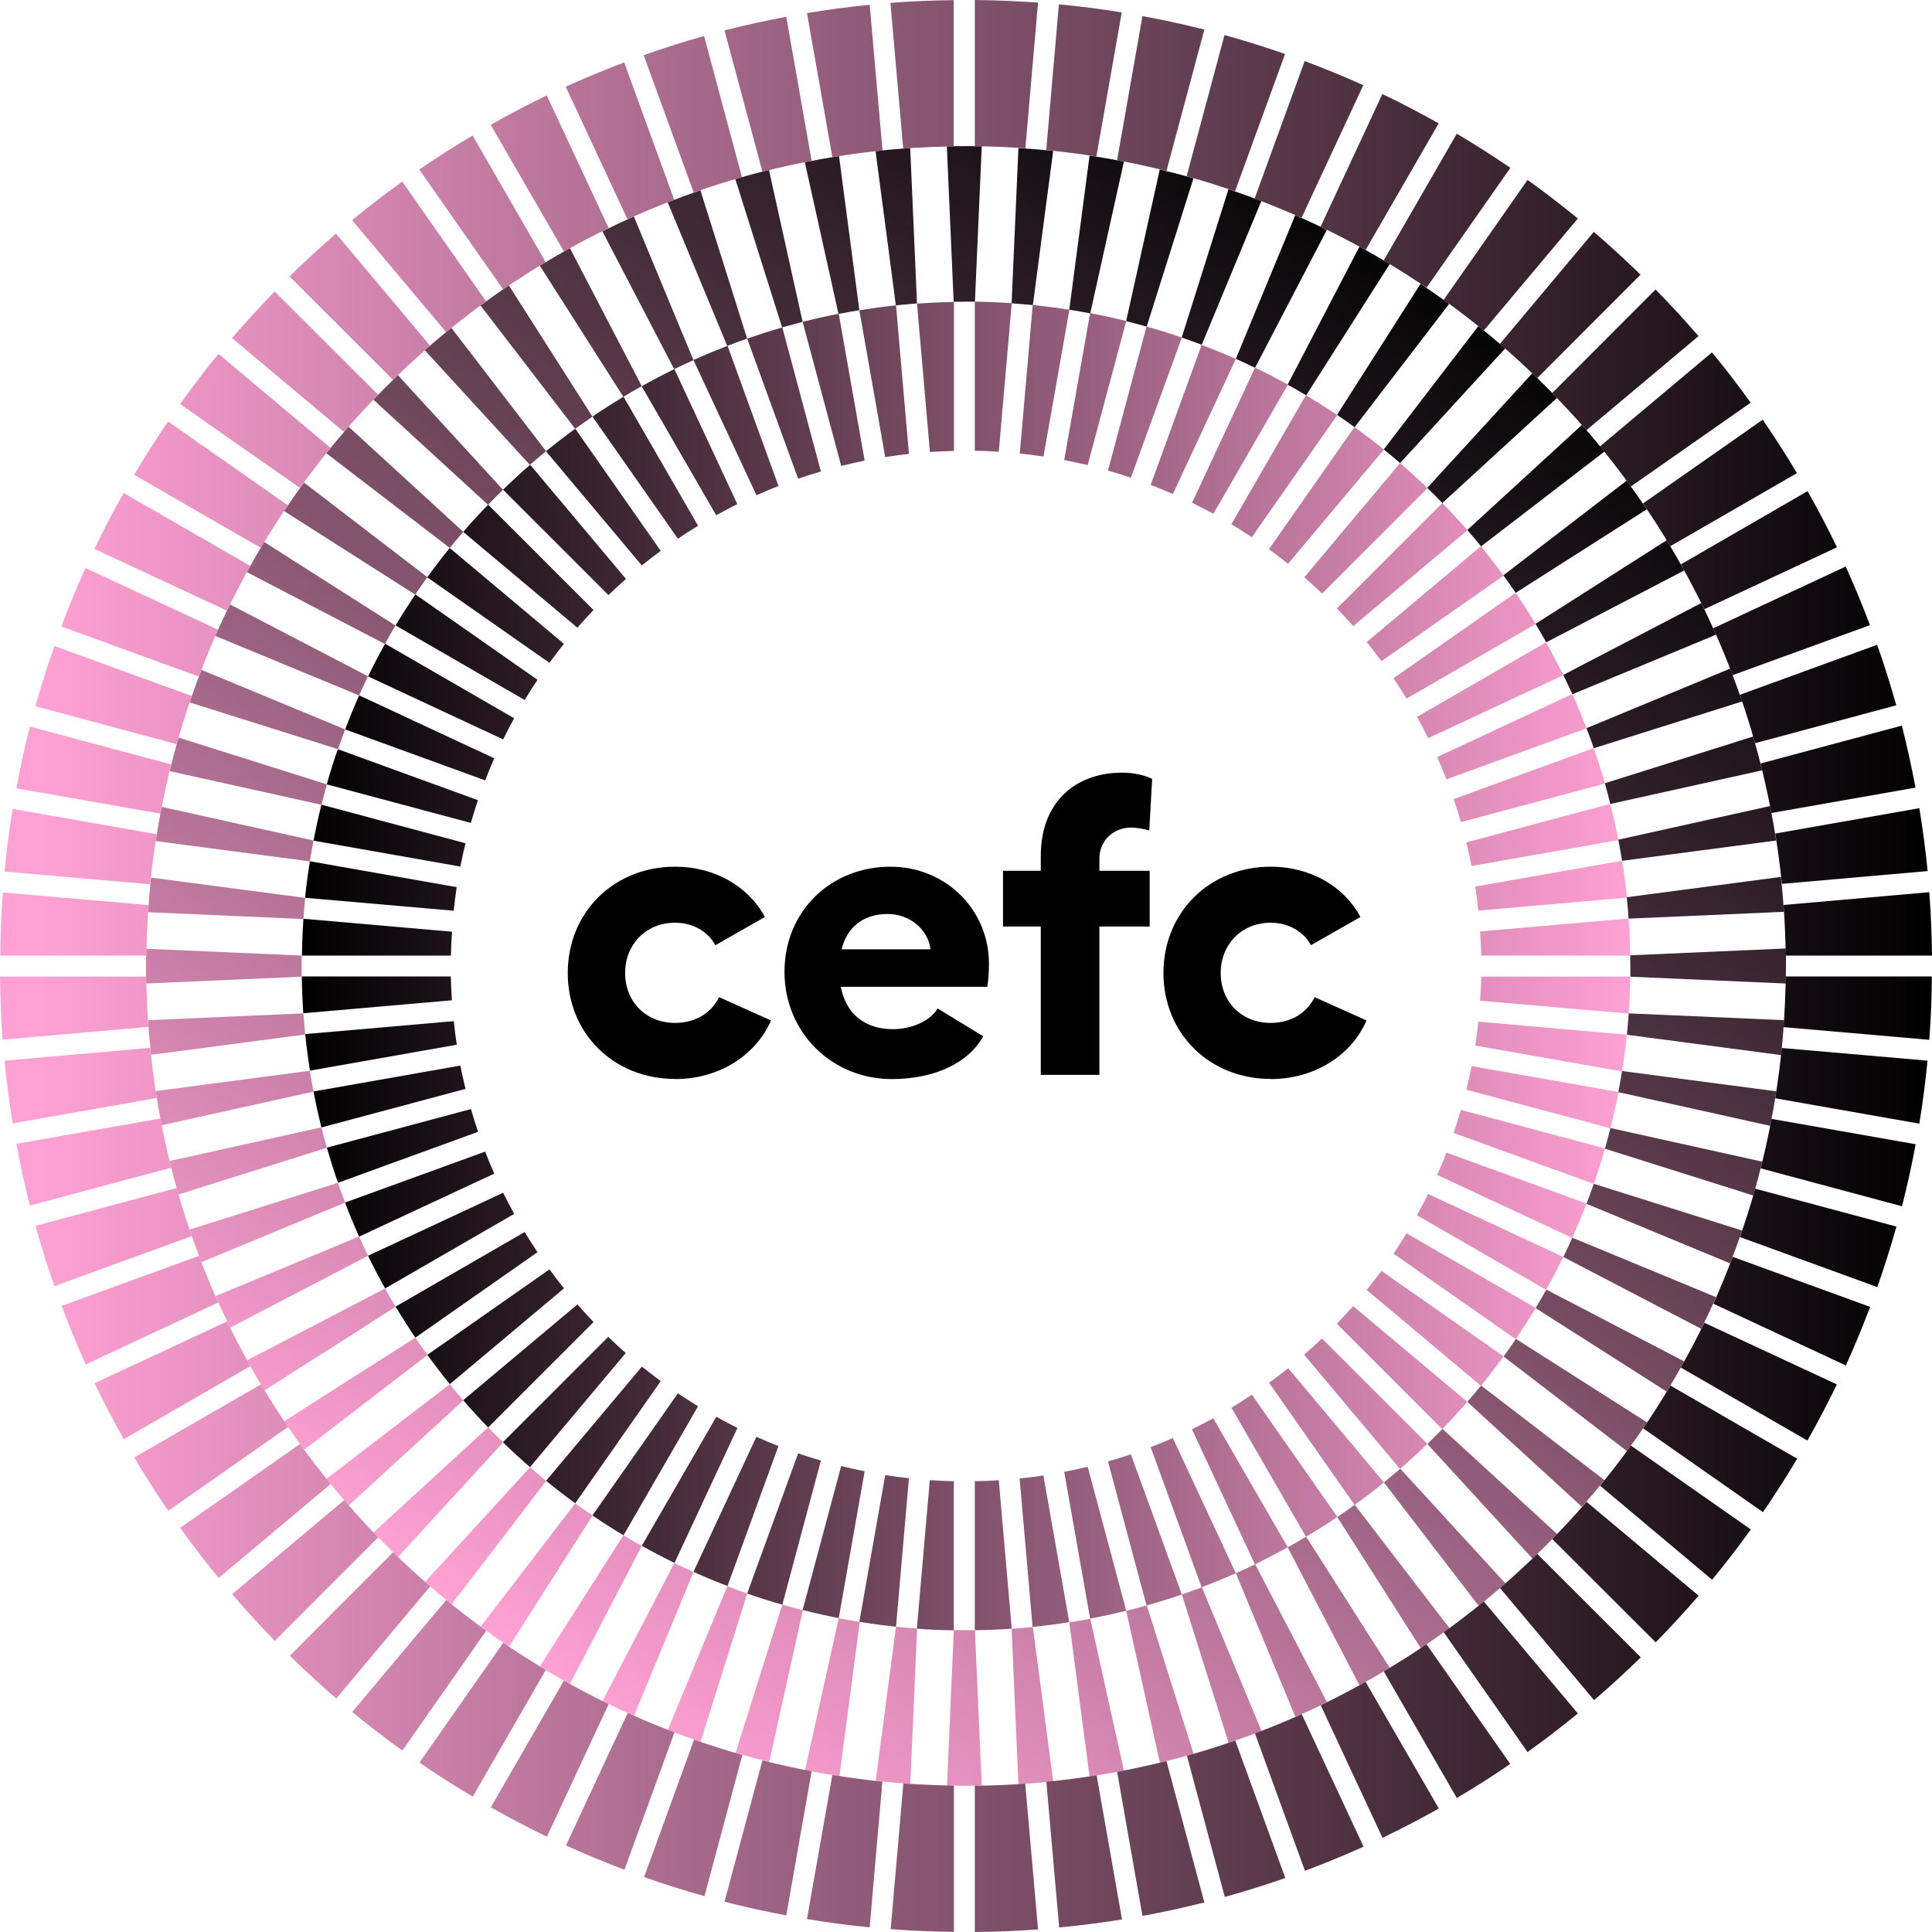 <svg width="135" height="135" viewBox="0 0 135 135" fill="none" xmlns="http://www.w3.org/2000/svg">
<g id="CEFC 1" clip-path="url(#clip0_810_18961)">
<path id="Vector" d="M38.158 31.528C38.825 30.985 39.501 30.461 40.196 29.957L46.169 38.491C45.721 38.825 45.283 39.158 44.845 39.51L38.148 31.528H38.158ZM47.369 37.643C47.826 37.329 48.302 37.034 48.779 36.739L43.568 27.718C42.835 28.166 42.111 28.623 41.397 29.109L47.369 37.643ZM50.045 36.005C50.531 35.738 51.026 35.472 51.522 35.224L47.121 25.785C46.35 26.166 45.588 26.566 44.835 26.985L50.045 36.005ZM40.349 43.854C40.711 43.435 41.092 43.025 41.473 42.625L34.11 35.262C33.51 35.881 32.929 36.51 32.367 37.167L40.349 43.863V43.854ZM42.511 41.587C42.911 41.196 43.321 40.825 43.74 40.453L37.044 32.471C36.396 33.033 35.767 33.624 35.148 34.214L42.511 41.577V41.587ZM64.981 31.585C65.533 31.547 66.095 31.519 66.657 31.509V21.098C65.79 21.117 64.933 21.155 64.076 21.212L64.981 31.595V31.585ZM52.855 34.605C53.36 34.376 53.874 34.167 54.398 33.957L50.836 24.165C50.026 24.48 49.236 24.803 48.455 25.156L52.855 34.595V34.605ZM31.576 69.896C31.538 69.343 31.519 68.791 31.5 68.229H21.089C21.098 69.096 21.137 69.953 21.194 70.8L31.576 69.896ZM58.78 32.557C59.323 32.424 59.866 32.3 60.418 32.185L58.608 21.927C57.761 22.089 56.922 22.279 56.084 22.489L58.78 32.557ZM31.7 63.647C31.757 63.095 31.833 62.542 31.909 61.99L21.651 60.18C21.517 61.028 21.403 61.875 21.317 62.733L31.7 63.638V63.647ZM32.167 60.551C32.271 60.008 32.395 59.465 32.529 58.923L22.46 56.227C22.251 57.056 22.07 57.894 21.908 58.742L32.167 60.551ZM32.9 57.503C33.053 56.97 33.224 56.437 33.395 55.913L23.604 52.35C23.327 53.16 23.061 53.979 22.832 54.808L32.9 57.503ZM31.509 66.771C31.519 66.209 31.547 65.657 31.586 65.104L21.203 64.2C21.146 65.047 21.108 65.904 21.098 66.771H31.509ZM38.396 46.311C38.72 45.864 39.063 45.416 39.406 44.987L31.424 38.291C30.881 38.958 30.357 39.644 29.852 40.339L38.386 46.311H38.396ZM33.9 54.532C34.1 54.008 34.31 53.503 34.538 52.988L25.099 48.588C24.747 49.369 24.423 50.169 24.118 50.969L33.91 54.532H33.9ZM36.663 48.912C36.948 48.435 37.253 47.969 37.558 47.502L29.023 41.53C28.547 42.244 28.08 42.968 27.642 43.701L36.663 48.912ZM35.157 51.664C35.405 51.169 35.662 50.674 35.929 50.188L26.909 44.978C26.49 45.73 26.09 46.492 25.718 47.264L35.157 51.664ZM55.77 33.452C56.294 33.271 56.827 33.1 57.361 32.947L54.665 22.879C53.836 23.117 53.017 23.384 52.208 23.66L55.77 33.452ZM99.014 50.083C99.29 50.579 99.548 51.074 99.795 51.579L109.235 47.178C108.854 46.397 108.454 45.635 108.034 44.883L99.014 50.093V50.083ZM100.424 52.903C100.652 53.417 100.872 53.931 101.072 54.455L110.863 50.893C110.549 50.083 110.225 49.283 109.873 48.493L100.433 52.893L100.424 52.903ZM93.413 42.511C93.804 42.911 94.185 43.33 94.556 43.749L102.538 37.053C101.967 36.405 101.386 35.767 100.786 35.148L93.423 42.511H93.413ZM95.499 44.864C95.852 45.302 96.195 45.74 96.528 46.197L105.063 40.225C104.558 39.529 104.024 38.844 103.481 38.167L95.499 44.864ZM97.376 47.397C97.69 47.864 97.995 48.34 98.281 48.816L107.301 43.606C106.853 42.863 106.387 42.139 105.901 41.425L97.366 47.397H97.376ZM113.34 60.142L103.081 61.952C103.167 62.504 103.243 63.066 103.3 63.628L113.683 62.723C113.597 61.856 113.483 60.999 113.34 60.151V60.142ZM102.462 58.865C102.596 59.408 102.719 59.961 102.824 60.513L113.083 58.703C112.921 57.846 112.73 57.008 112.521 56.17L102.453 58.865H102.462ZM101.576 55.836C101.757 56.37 101.929 56.903 102.081 57.446L112.149 54.751C111.911 53.912 111.645 53.093 111.368 52.274L101.576 55.836ZM77.421 32.881C77.964 33.033 78.497 33.205 79.021 33.376L82.583 23.584C81.774 23.308 80.945 23.051 80.116 22.813L77.421 32.881ZM74.363 32.147C74.915 32.252 75.459 32.376 76.001 32.5L78.697 22.432C77.859 22.222 77.021 22.041 76.173 21.879L74.363 32.138V32.147ZM80.402 33.881C80.926 34.081 81.44 34.3 81.955 34.519L86.355 25.08C85.565 24.727 84.764 24.403 83.964 24.099L80.402 33.891V33.881ZM68.115 31.5C68.677 31.5 69.239 31.528 69.791 31.566L70.696 21.184C69.839 21.127 68.981 21.089 68.115 21.079V31.49V31.5ZM71.248 31.69C71.81 31.747 72.363 31.814 72.915 31.9L74.725 21.641C73.877 21.508 73.02 21.403 72.163 21.308L71.258 31.681L71.248 31.69ZM83.288 35.129C83.793 35.376 84.288 35.634 84.784 35.9L89.994 26.88C89.241 26.461 88.47 26.061 87.698 25.689L83.298 35.129H83.288ZM88.67 38.377C89.127 38.71 89.565 39.044 90.003 39.396L96.7 31.414C96.033 30.871 95.347 30.347 94.642 29.842L88.67 38.377ZM91.137 40.339C91.556 40.711 91.975 41.082 92.385 41.472L99.748 34.11C99.129 33.51 98.49 32.928 97.833 32.357L91.137 40.339ZM86.05 36.634C86.527 36.919 87.003 37.224 87.47 37.539L93.442 29.004C92.728 28.518 91.994 28.061 91.251 27.613L86.041 36.634H86.05ZM61.856 31.938C62.409 31.852 62.961 31.776 63.514 31.719L62.609 21.336C61.752 21.422 60.895 21.546 60.047 21.679L61.856 31.938ZM90.013 95.604C89.575 95.956 89.127 96.299 88.679 96.623L94.652 105.158C95.356 104.653 96.042 104.129 96.709 103.586L90.013 95.604ZM87.47 97.461C87.003 97.776 86.527 98.071 86.05 98.366L91.261 107.387C92.004 106.939 92.737 106.482 93.451 105.996L87.479 97.461H87.47ZM92.375 93.528C91.966 93.918 91.556 94.29 91.127 94.661L97.823 102.643C98.481 102.081 99.119 101.491 99.738 100.89L92.375 93.528ZM94.556 91.26C94.185 91.68 93.804 92.099 93.413 92.499L100.776 99.862C101.376 99.243 101.967 98.604 102.529 97.957L94.547 91.26H94.556ZM79.021 101.624C78.487 101.805 77.954 101.967 77.421 102.119L80.116 112.187C80.954 111.949 81.774 111.692 82.583 111.416L79.021 101.624ZM72.915 103.1C72.363 103.186 71.81 103.253 71.248 103.31L72.153 113.683C73.02 113.597 73.868 113.483 74.716 113.349L72.906 103.091L72.915 103.1ZM84.784 99.1C84.288 99.366 83.793 99.624 83.288 99.871L87.689 109.311C88.47 108.93 89.232 108.53 89.984 108.12L84.774 99.1H84.784ZM31.919 73.01C31.833 72.467 31.767 71.915 31.709 71.353L21.327 72.258C21.413 73.115 21.527 73.963 21.66 74.811L31.919 73.001V73.01ZM81.955 100.481C81.44 100.709 80.926 100.919 80.402 101.119L83.964 110.911C84.774 110.606 85.574 110.273 86.355 109.93L81.955 100.49V100.481ZM96.528 88.803C96.195 89.26 95.852 89.698 95.499 90.136L103.481 96.833C104.024 96.166 104.558 95.48 105.063 94.775L96.528 88.803ZM102.824 74.496C102.719 75.049 102.596 75.601 102.462 76.144L112.53 78.84C112.74 78.001 112.93 77.154 113.092 76.306L102.834 74.496H102.824ZM103.501 68.238C103.491 68.8 103.462 69.362 103.424 69.924L113.807 70.829C113.864 69.972 113.902 69.105 113.921 68.238H103.51H103.501ZM103.3 71.382C103.243 71.944 103.167 72.505 103.081 73.058L113.34 74.868C113.473 74.02 113.588 73.163 113.683 72.296L103.3 71.391V71.382ZM103.424 65.085C103.462 65.647 103.491 66.209 103.501 66.771H113.911C113.902 65.904 113.864 65.038 113.797 64.18L103.415 65.085H103.424ZM101.072 80.545C100.872 81.069 100.652 81.593 100.424 82.097L109.863 86.498C110.216 85.707 110.549 84.907 110.854 84.098L101.062 80.535L101.072 80.545ZM99.795 83.421C99.548 83.926 99.281 84.421 99.014 84.917L108.034 90.127C108.454 89.374 108.854 88.603 109.235 87.832L99.795 83.431V83.421ZM98.281 86.184C97.985 86.66 97.681 87.136 97.376 87.603L105.91 93.575C106.396 92.861 106.863 92.137 107.311 91.394L98.29 86.184H98.281ZM102.081 77.554C101.919 78.097 101.757 78.63 101.576 79.164L111.368 82.726C111.654 81.907 111.911 81.088 112.149 80.249L102.081 77.554ZM76.001 102.491C75.459 102.624 74.915 102.738 74.363 102.843L76.173 113.102C77.021 112.94 77.868 112.759 78.697 112.549L76.001 102.481V102.491ZM37.558 87.498C37.253 87.041 36.948 86.565 36.663 86.088L27.642 91.299C28.08 92.032 28.547 92.766 29.023 93.47L37.558 87.498ZM35.929 84.822C35.662 84.336 35.405 83.84 35.157 83.345L25.718 87.746C26.09 88.517 26.49 89.279 26.909 90.032L35.929 84.822ZM69.791 103.434C69.239 103.472 68.677 103.491 68.115 103.5V113.911C68.981 113.902 69.839 113.864 70.696 113.807L69.791 103.424V103.434ZM41.473 92.375C41.092 91.975 40.711 91.565 40.349 91.146L32.367 97.842C32.929 98.49 33.51 99.128 34.11 99.747L41.473 92.385V92.375ZM39.406 90.022C39.053 89.584 38.72 89.146 38.396 88.698L29.861 94.671C30.366 95.366 30.89 96.052 31.433 96.718L39.415 90.022H39.406ZM32.529 76.087C32.395 75.553 32.281 75.011 32.167 74.458L21.908 76.268C22.07 77.116 22.251 77.954 22.46 78.783L32.529 76.087ZM34.538 82.012C34.319 81.507 34.1 80.992 33.9 80.469L24.108 84.031C24.413 84.831 24.747 85.631 25.089 86.412L34.529 82.012H34.538ZM33.405 79.087C33.224 78.564 33.062 78.03 32.91 77.497L22.841 80.192C23.08 81.021 23.337 81.84 23.613 82.65L33.405 79.087ZM43.73 94.547C43.311 94.175 42.901 93.804 42.501 93.413L35.139 100.776C35.758 101.376 36.386 101.957 37.034 102.519L43.73 94.537V94.547ZM63.514 103.291C62.952 103.234 62.4 103.157 61.856 103.072L60.047 113.33C60.895 113.464 61.742 113.578 62.609 113.673L63.514 103.291ZM57.37 102.062C56.837 101.9 56.303 101.738 55.77 101.557L52.208 111.349C53.017 111.635 53.836 111.892 54.665 112.13L57.361 102.062H57.37ZM60.418 102.805C59.866 102.691 59.323 102.576 58.78 102.434L56.084 112.502C56.913 112.711 57.761 112.902 58.608 113.064L60.418 102.805ZM66.648 103.5C66.086 103.491 65.524 103.462 64.971 103.424L64.066 113.807C64.924 113.873 65.781 113.911 66.648 113.921V103.51V103.5ZM54.398 101.043C53.874 100.843 53.36 100.624 52.855 100.395L48.455 109.835C49.236 110.187 50.036 110.52 50.836 110.825L54.398 101.033V101.043ZM48.779 98.261C48.302 97.976 47.836 97.671 47.369 97.357L41.397 105.891C42.111 106.377 42.835 106.844 43.568 107.282L48.779 98.261ZM46.178 96.509C45.73 96.175 45.292 95.842 44.854 95.49L38.158 103.472C38.825 104.015 39.501 104.539 40.196 105.043L46.169 96.509H46.178ZM51.531 99.776C51.026 99.528 50.541 99.271 50.055 98.995L44.845 108.015C45.597 108.434 46.359 108.834 47.131 109.215L51.531 99.776Z" fill="url(#paint0_linear_810_18961)"/>
<g id="Group">
<path id="Vector_2" d="M47.169 75.392C42.901 75.392 39.672 72.229 39.672 67.99C39.672 63.752 42.892 60.561 47.169 60.561C49.959 60.561 52.312 61.952 53.446 64.076L49.988 66.047C49.464 65.085 48.416 64.476 47.169 64.476C45.14 64.476 43.682 65.99 43.682 67.99C43.682 69.991 45.13 71.477 47.169 71.477C48.559 71.477 49.693 70.81 50.245 69.677L53.874 71.305C52.798 73.772 50.217 75.401 47.169 75.401V75.392Z" fill="black"/>
<path id="Vector_3" d="M69 68.953H58.751C59.132 70.896 60.466 71.915 62.409 71.915C63.685 71.915 65.019 71.334 65.514 70.467L68.705 72.41C67.657 74.296 65.276 75.401 62.314 75.401C58.132 75.401 54.817 72.153 54.817 67.905C54.817 63.657 58.066 60.561 62.218 60.561C66.076 60.561 69.105 63.552 69.105 67.352C69.105 67.848 69.076 68.4 68.991 68.953H69ZM65.019 66.333C64.847 64.914 63.542 63.866 62.028 63.866C60.313 63.866 59.18 64.8 58.808 66.333H65.019Z" fill="black"/>
<path id="Vector_4" d="M76.821 60.847H80.335V64.743H76.821V75.106H72.725V64.743H70.086V60.847H72.725V59.799C72.725 56.113 75.078 53.989 78.421 53.989C79.173 53.989 79.993 54.16 80.507 54.427L80.307 58.027C80.021 57.941 79.44 57.827 79.031 57.827C77.84 57.827 76.821 58.694 76.821 60.008V60.847Z" fill="black"/>
<path id="Vector_5" d="M88.794 75.392C84.526 75.392 81.297 72.229 81.297 67.99C81.297 63.752 84.517 60.561 88.794 60.561C91.585 60.561 93.937 61.952 95.061 64.076L91.604 66.047C91.08 65.085 90.032 64.476 88.784 64.476C86.755 64.476 85.298 65.99 85.298 67.99C85.298 69.991 86.746 71.477 88.784 71.477C90.175 71.477 91.308 70.81 91.861 69.677L95.49 71.305C94.413 73.772 91.832 75.401 88.784 75.401L88.794 75.392Z" fill="black"/>
</g>
<path id="Vector_6" d="M88.146 120.95C87.394 121.246 86.622 121.522 85.85 121.779L82.583 111.416C83.05 111.254 83.517 111.082 83.984 110.911L88.146 120.95ZM87.708 109.301C87.26 109.52 86.812 109.73 86.355 109.93L90.518 119.969C91.261 119.645 92.004 119.303 92.728 118.941L87.708 109.301ZM94.661 105.148C94.261 105.443 93.852 105.729 93.442 106.005L99.281 115.169C99.957 114.721 100.624 114.245 101.281 113.768L94.661 105.148ZM91.27 107.377C90.842 107.634 90.413 107.882 89.975 108.12L94.995 117.759C95.709 117.369 96.414 116.959 97.109 116.54L91.27 107.377ZM97.843 102.633C97.462 102.957 97.081 103.272 96.7 103.586L103.32 112.206C103.958 111.701 104.577 111.178 105.196 110.644L97.852 102.633H97.843ZM73.592 124.465L72.172 113.692C71.677 113.74 71.182 113.778 70.686 113.816L71.163 124.675C71.972 124.627 72.782 124.56 73.592 124.475V124.465ZM80.135 112.178C79.659 112.311 79.173 112.435 78.697 112.559L81.05 123.17C81.84 122.979 82.631 122.77 83.403 122.551L80.135 112.187V112.178ZM76.182 113.111C75.697 113.206 75.211 113.292 74.716 113.368L76.135 124.141C76.944 124.017 77.745 123.875 78.535 123.722L76.182 113.111ZM113.34 74.839C113.264 75.334 113.178 75.82 113.083 76.316L123.694 78.668C123.856 77.868 123.999 77.068 124.122 76.258L113.35 74.839H113.34ZM113.807 70.81C113.769 71.305 113.731 71.81 113.683 72.305L124.456 73.725C124.542 72.915 124.608 72.105 124.665 71.286L113.807 70.81ZM112.53 78.821C112.407 79.306 112.283 79.792 112.149 80.268L122.513 83.536C122.741 82.754 122.951 81.964 123.141 81.173L112.53 78.821ZM124.77 66.276L113.912 66.752C113.912 67 113.921 67.257 113.921 67.505C113.921 67.752 113.921 68 113.921 68.248L124.78 68.724C124.78 68.324 124.799 67.914 124.799 67.505C124.799 67.095 124.799 66.686 124.78 66.276H124.77ZM111.368 82.707C111.206 83.183 111.035 83.65 110.854 84.117L120.893 88.279C121.189 87.517 121.465 86.755 121.732 85.984L111.359 82.716L111.368 82.707ZM109.873 86.479C109.673 86.936 109.454 87.384 109.235 87.831L118.874 92.851C119.236 92.118 119.579 91.384 119.912 90.641L109.873 86.488V86.479ZM105.92 93.566C105.644 93.975 105.348 94.385 105.063 94.785L113.683 101.395C114.169 100.738 114.635 100.071 115.093 99.395L105.929 93.556L105.92 93.566ZM103.491 96.814C103.177 97.204 102.853 97.585 102.529 97.957L110.54 105.291C111.073 104.681 111.597 104.053 112.111 103.424L103.491 96.814ZM108.054 90.108C107.806 90.546 107.558 90.975 107.301 91.403L116.464 97.242C116.883 96.547 117.293 95.842 117.683 95.128L108.044 90.108H108.054ZM107.292 43.587C107.549 44.016 107.796 44.444 108.044 44.883L117.683 39.863C117.293 39.148 116.883 38.444 116.464 37.748L107.301 43.587H107.292ZM70.686 21.193C71.182 21.232 71.677 21.27 72.172 21.317L73.592 10.544C72.791 10.459 71.982 10.392 71.163 10.344L70.686 21.203V21.193ZM110.854 50.874C111.035 51.34 111.206 51.807 111.368 52.283L121.732 49.016C121.465 48.245 121.189 47.473 120.893 46.721L110.854 50.883V50.874ZM112.14 54.731C112.273 55.208 112.407 55.694 112.521 56.179L123.132 53.827C122.941 53.036 122.732 52.245 122.503 51.464L112.14 54.731ZM66.638 21.089C66.924 21.089 67.21 21.079 67.505 21.079C67.715 21.079 67.915 21.079 68.124 21.079L68.6 10.22C68.238 10.22 67.876 10.211 67.505 10.211C67.057 10.211 66.61 10.211 66.162 10.23L66.638 21.089ZM100.795 99.843C100.452 100.195 100.1 100.547 99.738 100.9L107.082 108.911C107.673 108.349 108.244 107.777 108.806 107.187L100.795 99.843ZM100.786 35.148L108.797 27.804C108.235 27.213 107.654 26.642 107.072 26.08L99.729 34.09C100.091 34.433 100.443 34.786 100.786 35.148ZM113.083 58.675C113.178 59.161 113.264 59.656 113.34 60.151L124.113 58.732C123.989 57.922 123.846 57.122 123.684 56.322L113.073 58.675H113.083ZM105.053 40.206C105.348 40.606 105.634 41.015 105.91 41.425L115.074 35.586C114.616 34.91 114.15 34.243 113.664 33.586L105.044 40.206H105.053ZM124.446 61.275L113.673 62.694C113.721 63.19 113.769 63.685 113.797 64.19L124.656 63.714C124.599 62.895 124.532 62.085 124.446 61.275ZM109.235 47.159C109.454 47.607 109.663 48.054 109.873 48.512L119.912 44.349C119.579 43.606 119.236 42.863 118.874 42.139L109.235 47.159ZM102.529 37.034C102.853 37.405 103.177 37.786 103.491 38.177L112.111 31.557C111.597 30.919 111.073 30.299 110.54 29.69L102.529 37.034ZM78.688 22.441C79.173 22.565 79.65 22.689 80.126 22.822L83.393 12.459C82.612 12.23 81.831 12.03 81.04 11.84L78.688 22.451V22.441ZM82.574 23.584C83.04 23.746 83.507 23.918 83.974 24.089L88.136 14.05C87.384 13.754 86.612 13.478 85.841 13.221L82.574 23.584ZM74.716 21.641C75.211 21.717 75.697 21.803 76.182 21.898L78.535 11.287C77.745 11.135 76.944 10.992 76.135 10.868L74.716 21.641ZM86.346 25.07C86.803 25.27 87.251 25.48 87.698 25.699L92.718 16.059C91.985 15.697 91.251 15.364 90.508 15.031L86.355 25.07H86.346ZM89.975 26.88C90.413 27.118 90.842 27.366 91.27 27.623L97.109 18.45C96.414 18.031 95.709 17.622 94.995 17.231L89.975 26.87V26.88ZM96.69 31.404C97.081 31.719 97.462 32.033 97.833 32.357L105.177 24.346C104.567 23.813 103.939 23.289 103.301 22.784L96.69 31.404ZM93.432 28.994C93.842 29.271 94.252 29.556 94.652 29.852L101.262 21.232C100.605 20.755 99.938 20.288 99.262 19.831L93.423 28.994H93.432ZM21.203 64.209C21.241 63.714 21.279 63.228 21.327 62.742L10.554 61.323C10.468 62.123 10.402 62.933 10.345 63.742L21.203 64.219V64.209ZM29.871 94.68C29.585 94.28 29.3 93.88 29.023 93.47L19.86 99.309C20.308 99.986 20.775 100.643 21.251 101.3L29.871 94.68ZM32.376 97.852C32.052 97.48 31.738 97.099 31.433 96.718L22.813 103.338C23.318 103.967 23.842 104.586 24.366 105.196L32.376 97.852ZM38.167 103.481C37.786 103.167 37.406 102.853 37.034 102.529L29.7 110.539C30.309 111.073 30.928 111.597 31.557 112.102L38.167 103.481ZM41.406 105.901C40.996 105.624 40.596 105.339 40.196 105.043L33.586 113.664C34.234 114.14 34.9 114.607 35.567 115.064L41.406 105.901ZM27.642 91.308C27.385 90.889 27.147 90.46 26.909 90.032L17.269 95.052C17.66 95.756 18.06 96.461 18.479 97.156L27.642 91.318V91.308ZM25.718 87.746C25.499 87.308 25.299 86.86 25.099 86.403L15.059 90.565C15.383 91.308 15.726 92.041 16.088 92.765L25.728 87.746H25.718ZM22.841 80.202C22.708 79.725 22.584 79.249 22.46 78.773L11.85 81.126C12.04 81.916 12.25 82.697 12.469 83.469L22.832 80.202H22.841ZM24.118 84.04C23.947 83.583 23.775 83.117 23.613 82.65L13.25 85.917C13.507 86.688 13.793 87.441 14.078 88.193L24.118 84.031V84.04ZM56.094 112.511C55.618 112.387 55.132 112.263 54.665 112.121L51.398 122.484C52.169 122.713 52.96 122.922 53.751 123.113L56.103 112.502L56.094 112.511ZM64.085 113.797C63.59 113.759 63.095 113.721 62.609 113.664L61.19 124.437C61.99 124.522 62.8 124.599 63.609 124.646L64.085 113.787V113.797ZM61.18 10.563L62.599 21.336C63.095 21.289 63.581 21.241 64.076 21.203L63.6 10.344C62.79 10.401 61.98 10.468 61.18 10.563ZM68.134 113.911C67.924 113.911 67.715 113.911 67.505 113.911C67.219 113.911 66.933 113.911 66.648 113.902L66.171 124.76C66.61 124.77 67.057 124.779 67.496 124.779C67.867 124.779 68.229 124.779 68.6 124.77L68.124 113.911H68.134ZM60.066 113.33C59.58 113.254 59.085 113.168 58.608 113.073L56.256 123.684C57.046 123.846 57.846 123.989 58.656 124.113L60.075 113.34L60.066 113.33ZM52.217 111.349C51.75 111.187 51.284 111.016 50.826 110.835L46.664 120.874C47.416 121.169 48.178 121.446 48.95 121.712L52.217 111.339V111.349ZM21.908 76.277C21.813 75.792 21.727 75.306 21.651 74.82L10.878 76.239C11.002 77.039 11.145 77.84 11.297 78.63L21.908 76.277ZM34.11 99.738L26.099 107.082C26.661 107.663 27.233 108.234 27.814 108.796L35.158 100.786C34.805 100.443 34.453 100.09 34.11 99.738ZM44.845 108.025C44.416 107.787 43.987 107.539 43.559 107.282L37.72 116.445C38.415 116.864 39.111 117.274 39.825 117.664L44.845 108.025ZM48.464 109.854C48.017 109.654 47.569 109.434 47.121 109.225L42.101 118.864C42.825 119.226 43.559 119.569 44.302 119.893L48.455 109.854H48.464ZM21.327 72.277C21.279 71.791 21.241 71.296 21.203 70.81L10.345 71.286C10.402 72.096 10.468 72.906 10.554 73.706L21.327 72.286V72.277ZM54.656 22.879C55.132 22.746 55.608 22.613 56.084 22.489L53.732 11.878C52.941 12.068 52.16 12.287 51.379 12.507L54.646 22.87L54.656 22.879ZM47.112 25.794C47.559 25.575 47.998 25.366 48.455 25.165L44.292 15.126C43.549 15.459 42.816 15.802 42.092 16.164L47.112 25.804V25.794ZM43.559 27.728C43.978 27.471 44.407 27.223 44.845 26.985L39.825 17.345C39.111 17.736 38.415 18.145 37.72 18.564L43.559 27.728ZM34.1 35.272C34.443 34.919 34.796 34.567 35.148 34.224L27.804 26.213C27.223 26.775 26.652 27.347 26.09 27.928L34.1 35.272ZM21.079 67.505C21.079 67.257 21.079 67.019 21.079 66.771L10.221 66.295C10.221 66.695 10.202 67.095 10.202 67.505C10.202 67.914 10.202 68.314 10.221 68.724L21.079 68.248C21.079 68 21.079 67.752 21.079 67.505ZM40.187 29.966C40.587 29.68 40.987 29.395 41.397 29.109L35.558 19.946C34.881 20.393 34.224 20.87 33.576 21.346L40.196 29.966H40.187ZM56.237 11.325L58.589 21.936C59.075 21.841 59.561 21.755 60.047 21.679L58.627 10.906C57.827 11.03 57.027 11.173 56.237 11.335V11.325ZM50.817 24.175C51.274 23.994 51.741 23.822 52.208 23.66L48.941 13.297C48.169 13.564 47.407 13.84 46.654 14.135L50.817 24.175ZM23.613 52.36C23.775 51.893 23.947 51.426 24.118 50.969L14.078 46.807C13.783 47.559 13.507 48.321 13.25 49.083L23.623 52.35L23.613 52.36ZM37.025 32.481C37.396 32.157 37.777 31.843 38.158 31.528L31.538 22.908C30.909 23.413 30.29 23.937 29.681 24.47L37.025 32.481ZM25.09 48.597C25.29 48.15 25.499 47.702 25.709 47.254L16.069 42.234C15.717 42.958 15.374 43.692 15.04 44.435L25.08 48.588L25.09 48.597ZM21.651 60.189C21.727 59.704 21.813 59.218 21.908 58.732L11.297 56.379C11.145 57.17 11.002 57.97 10.878 58.77L21.651 60.189ZM22.46 56.236C22.584 55.76 22.708 55.284 22.841 54.808L12.478 51.541C12.25 52.312 12.05 53.093 11.859 53.884L22.47 56.236H22.46ZM26.899 44.987C27.137 44.559 27.385 44.13 27.633 43.711L18.46 37.872C18.041 38.567 17.641 39.263 17.25 39.977L26.89 44.997L26.899 44.987ZM31.424 38.291C31.738 37.91 32.052 37.529 32.367 37.158L24.356 29.814C23.823 30.423 23.308 31.042 22.803 31.671L31.424 38.282V38.291ZM29.014 41.539C29.29 41.13 29.576 40.73 29.862 40.33L21.241 33.719C20.765 34.367 20.298 35.033 19.851 35.71L29.014 41.549V41.539Z" fill="url(#paint1_linear_810_18961)"/>
<path id="Vector_7" d="M29.299 11.849C30.509 11.011 31.757 10.22 33.024 9.468L38.129 18.317C37.12 18.917 36.129 19.555 35.157 20.222L29.299 11.849ZM27.461 26.547C28.299 25.727 29.166 24.927 30.052 24.156L23.48 16.326C22.365 17.288 21.279 18.288 20.231 19.317L27.461 26.537V26.547ZM31.176 23.213C32.081 22.47 33.014 21.746 33.967 21.06L28.109 12.688C26.909 13.545 25.747 14.45 24.604 15.383L31.176 23.213ZM48.483 13.45C49.588 13.059 50.712 12.697 51.845 12.383L49.197 2.515C47.769 2.915 46.368 3.362 44.978 3.858L48.474 13.459L48.483 13.45ZM58.161 10.982C59.313 10.792 60.485 10.63 61.666 10.516L60.77 0.333C59.294 0.476 57.837 0.676 56.389 0.914L58.161 10.973V10.982ZM53.265 12.002C54.398 11.716 55.551 11.459 56.713 11.24L54.941 1.172C53.484 1.448 52.045 1.762 50.626 2.124L53.274 11.992L53.265 12.002ZM43.854 15.316C44.921 14.831 46.007 14.383 47.111 13.964L43.616 4.363C42.234 4.886 40.872 5.448 39.529 6.058L43.844 15.316H43.854ZM39.406 17.574C40.425 16.993 41.472 16.45 42.53 15.936L38.205 6.668C36.872 7.306 35.567 8.001 34.291 8.725L39.406 17.574ZM24.041 30.185C24.803 29.29 25.604 28.423 26.423 27.585L19.193 20.365C18.165 21.422 17.174 22.508 16.212 23.622L24.041 30.185ZM10.497 61.79C10.611 60.618 10.763 59.447 10.954 58.294L0.886 56.522C0.648 57.97 0.457 59.427 0.314 60.904L10.497 61.79ZM11.211 56.856C11.43 55.694 11.678 54.551 11.964 53.417L2.086 50.769C1.724 52.188 1.41 53.627 1.143 55.084L11.211 56.856ZM10.23 66.771C10.249 65.59 10.297 64.419 10.382 63.247L0.2 62.361C0.086 63.819 0.029 65.285 0.019 66.771H10.239H10.23ZM12.345 51.998C12.659 50.864 13.021 49.74 13.402 48.635L3.801 45.14C3.315 46.521 2.867 47.931 2.477 49.35L12.345 51.998ZM13.897 47.264C14.316 46.159 14.764 45.073 15.24 44.006L5.972 39.691C5.363 41.025 4.81 42.387 4.286 43.778L13.888 47.273L13.897 47.264ZM20.955 34.1C21.641 33.148 22.355 32.214 23.099 31.3L15.269 24.727C14.335 25.861 13.44 27.032 12.583 28.233L20.955 34.09V34.1ZM18.222 38.282C18.822 37.272 19.45 36.281 20.117 35.31L11.745 29.452C10.916 30.662 10.125 31.909 9.373 33.176L18.222 38.282ZM15.859 42.673C16.374 41.615 16.917 40.568 17.488 39.548L8.639 34.443C7.915 35.719 7.239 37.024 6.601 38.358L15.859 42.673ZM134.105 56.475L124.046 58.246C124.237 59.408 124.389 60.58 124.513 61.761L134.695 60.866C134.552 59.389 134.352 57.922 134.114 56.465L134.105 56.475ZM111.797 31.185C112.549 32.1 113.264 33.033 113.959 33.995L122.332 28.137C121.465 26.937 120.569 25.765 119.626 24.622L111.797 31.195V31.185ZM63.114 10.382C64.276 10.297 65.457 10.249 66.638 10.23V0.01C65.152 0.029 63.676 0.086 62.218 0.2L63.114 10.382ZM108.453 27.461C109.282 28.309 110.082 29.175 110.854 30.061L118.683 23.489C117.721 22.365 116.721 21.279 115.683 20.231L108.463 27.461H108.453ZM117.445 39.434C118.026 40.463 118.569 41.511 119.093 42.568L128.361 38.243C127.723 36.91 127.027 35.596 126.304 34.319L117.455 39.434H117.445ZM104.805 24.032C105.701 24.803 106.567 25.594 107.415 26.423L114.635 19.193C113.578 18.165 112.492 17.164 111.368 16.202L104.805 24.032ZM10.373 71.753C10.287 70.591 10.239 69.419 10.22 68.238H0C0.019 69.724 0.076 71.191 0.181 72.648L10.363 71.753H10.373ZM123.017 53.35C123.303 54.493 123.56 55.646 123.779 56.808L133.847 55.036C133.571 53.579 133.257 52.131 132.895 50.702L123.017 53.35ZM121.57 48.55C121.96 49.664 122.322 50.788 122.636 51.931L132.504 49.283C132.104 47.854 131.657 46.445 131.171 45.054L121.57 48.55ZM119.712 43.901C120.198 44.978 120.646 46.064 121.065 47.178L130.666 43.682C130.142 42.292 129.58 40.93 128.971 39.587L119.712 43.901ZM114.807 35.186C115.473 36.157 116.112 37.158 116.712 38.167L125.561 33.062C124.808 31.785 124.008 30.547 123.17 29.328L114.797 35.186H114.807ZM73.106 10.487C74.287 10.601 75.458 10.754 76.611 10.935L78.382 0.867C76.935 0.629 75.468 0.438 73.991 0.305L73.106 10.487ZM100.871 20.946C101.833 21.632 102.767 22.355 103.681 23.099L110.254 15.269C109.111 14.335 107.939 13.431 106.739 12.573L100.881 20.946H100.871ZM78.049 11.192C79.211 11.411 80.364 11.659 81.507 11.944L84.155 2.067C82.726 1.705 81.288 1.391 79.83 1.124L78.059 11.192H78.049ZM68.114 10.22C69.296 10.23 70.477 10.278 71.648 10.363L72.534 0.181C71.077 0.076 69.6 0.019 68.114 0V10.22ZM82.926 12.316C84.069 12.63 85.193 12.983 86.298 13.373L89.794 3.772C88.403 3.286 86.993 2.848 85.564 2.448L82.916 12.316H82.926ZM87.679 13.878C88.784 14.297 89.879 14.745 90.946 15.221L95.261 5.953C93.918 5.344 92.556 4.791 91.165 4.267L87.669 13.869L87.679 13.878ZM96.69 18.203C97.709 18.803 98.7 19.441 99.681 20.098L105.539 11.726C104.319 10.897 103.072 10.097 101.795 9.344L96.69 18.193V18.203ZM92.28 15.84C93.347 16.355 94.394 16.898 95.423 17.469L100.528 8.62C99.243 7.896 97.938 7.211 96.595 6.572L92.28 15.831V15.84ZM17.498 95.461C16.926 94.442 16.374 93.394 15.869 92.337L6.61 96.652C7.249 97.985 7.934 99.29 8.649 100.567L17.498 95.452V95.461ZM99.681 114.892C98.709 115.559 97.709 116.188 96.69 116.788L101.795 125.637C103.072 124.884 104.319 124.094 105.529 123.255L99.671 114.883L99.681 114.892ZM81.516 123.055C80.373 123.341 79.23 123.589 78.059 123.808L79.83 133.876C81.288 133.609 82.736 133.295 84.155 132.933L81.507 123.055H81.516ZM107.425 108.577C106.577 109.396 105.71 110.197 104.815 110.968L111.387 118.798C112.511 117.836 113.597 116.836 114.654 115.807L107.425 108.587V108.577ZM113.968 101.005C113.273 101.967 112.559 102.9 111.806 103.815L119.636 110.387C120.579 109.244 121.474 108.072 122.341 106.872L113.968 101.014V101.005ZM110.863 104.939C110.092 105.834 109.292 106.701 108.463 107.539L115.693 114.759C116.731 113.702 117.731 112.616 118.693 111.501L110.863 104.939ZM86.307 121.627C85.193 122.008 84.069 122.37 82.936 122.684L85.584 132.552C87.012 132.152 88.422 131.714 89.813 131.228L86.317 121.627H86.307ZM95.423 117.521C94.394 118.093 93.347 118.645 92.289 119.16L96.604 128.418C97.938 127.78 99.252 127.094 100.538 126.37L95.423 117.521ZM90.956 119.779C89.879 120.265 88.793 120.712 87.689 121.122L91.184 130.723C92.575 130.199 93.937 129.647 95.28 129.037L90.956 119.769V119.779ZM103.691 111.902C102.776 112.644 101.843 113.368 100.881 114.054L106.739 122.427C107.939 121.57 109.111 120.665 110.254 119.731L103.681 111.902H103.691ZM124.503 73.229C124.389 74.41 124.227 75.582 124.046 76.744L134.114 78.516C134.352 77.068 134.543 75.601 134.686 74.115L124.503 73.229ZM124.78 68.229C124.76 69.419 124.713 70.6 124.627 71.772L134.809 72.658C134.924 71.191 134.981 69.715 134.99 68.229H124.77H124.78ZM123.789 78.183C123.57 79.344 123.313 80.507 123.027 81.64L132.904 84.288C133.266 82.859 133.59 81.421 133.857 79.954L123.789 78.183ZM124.627 63.228C124.713 64.4 124.76 65.581 124.78 66.771H135C134.981 65.285 134.924 63.8 134.809 62.342L124.627 63.237V63.228ZM122.646 83.059C122.322 84.202 121.97 85.326 121.579 86.441L131.18 89.936C131.666 88.546 132.114 87.136 132.514 85.707L122.646 83.059ZM119.093 92.423C118.579 93.489 118.026 94.537 117.445 95.556L126.294 100.662C127.018 99.376 127.713 98.071 128.351 96.737L119.083 92.423H119.093ZM121.074 87.822C120.655 88.927 120.207 90.022 119.722 91.099L128.98 95.413C129.59 94.07 130.152 92.708 130.676 91.318L121.074 87.822ZM116.721 96.823C116.112 97.842 115.483 98.833 114.816 99.805L123.189 105.663C124.027 104.443 124.818 103.196 125.58 101.929L116.731 96.823H116.721ZM15.25 91.013C14.764 89.946 14.326 88.86 13.907 87.755L4.305 91.251C4.829 92.632 5.382 93.994 5.991 95.337L15.25 91.013ZM23.108 103.7C22.365 102.786 21.651 101.862 20.965 100.9L12.592 106.758C13.45 107.958 14.345 109.12 15.278 110.263L23.108 103.691V103.7ZM33.976 113.949C33.024 113.264 32.09 112.54 31.185 111.797L24.613 119.626C25.747 120.56 26.918 121.455 28.118 122.322L33.976 113.949ZM30.061 110.854C29.175 110.082 28.309 109.282 27.471 108.463L20.25 115.693C21.298 116.721 22.384 117.721 23.499 118.683L30.061 110.854ZM20.127 99.709C19.469 98.738 18.841 97.747 18.231 96.737L9.382 101.843C10.135 103.11 10.925 104.358 11.754 105.567L20.127 99.709ZM26.432 107.425C25.613 106.586 24.823 105.72 24.051 104.824L16.221 111.397C17.183 112.511 18.174 113.597 19.203 114.654L26.423 107.425H26.432ZM10.954 76.716C10.763 75.563 10.611 74.401 10.497 73.22L0.314 74.115C0.457 75.592 0.648 77.049 0.886 78.497L10.944 76.725L10.954 76.716ZM11.964 81.593C11.678 80.459 11.421 79.306 11.211 78.154L1.143 79.926C1.41 81.383 1.724 82.821 2.086 84.24L11.964 81.593ZM13.402 86.374C13.021 85.269 12.659 84.145 12.345 83.012L2.477 85.66C2.877 87.079 3.315 88.489 3.801 89.87L13.402 86.374ZM47.121 121.046C46.016 120.627 44.93 120.179 43.863 119.693L39.548 128.952C40.882 129.561 42.244 130.123 43.635 130.647L47.13 121.046H47.121ZM66.657 124.77C65.476 124.751 64.295 124.703 63.123 124.618L62.237 134.8C63.695 134.914 65.171 134.971 66.657 134.99V124.77ZM61.666 124.494C60.485 124.37 59.323 124.218 58.161 124.027L56.389 134.095C57.837 134.333 59.294 134.533 60.77 134.676L61.656 124.494H61.666ZM56.722 123.77C55.56 123.551 54.408 123.294 53.274 123.008L50.626 132.885C52.045 133.247 53.493 133.571 54.941 133.838L56.713 123.77H56.722ZM71.648 124.637C70.477 124.722 69.305 124.77 68.114 124.78V135C69.6 134.99 71.077 134.924 72.534 134.819L71.639 124.637H71.648ZM76.62 124.056C75.458 124.237 74.296 124.389 73.115 124.503L74.01 134.686C75.487 134.543 76.954 134.352 78.401 134.124L76.63 124.065L76.62 124.056ZM51.864 122.627C50.731 122.303 49.607 121.941 48.502 121.56L45.006 131.161C46.388 131.647 47.797 132.095 49.226 132.495L51.874 122.627H51.864ZM42.53 119.074C41.472 118.56 40.425 118.007 39.406 117.436L34.3 126.284C35.576 127.008 36.881 127.694 38.215 128.342L42.53 119.074ZM38.139 116.693C37.129 116.093 36.138 115.454 35.167 114.788L29.309 123.16C30.519 123.998 31.766 124.789 33.033 125.542L38.139 116.693Z" fill="url(#paint2_linear_810_18961)"/>
</g>
<defs>
<linearGradient id="paint0_linear_810_18961" x1="21.089" y1="67.505" x2="113.911" y2="67.505" gradientUnits="userSpaceOnUse">
<stop/>
<stop offset="1" stop-color="#FFA1D4"/>
</linearGradient>
<linearGradient id="paint1_linear_810_18961" x1="33.472" y1="113.587" x2="101.529" y2="21.422" gradientUnits="userSpaceOnUse">
<stop stop-color="#FFA1D4"/>
<stop offset="1" stop-opacity="0.98"/>
</linearGradient>
<linearGradient id="paint2_linear_810_18961" x1="0" y1="67.505" x2="134.99" y2="67.505" gradientUnits="userSpaceOnUse">
<stop offset="0.02" stop-color="#FFA1D4"/>
<stop offset="1"/>
</linearGradient>
<clipPath id="clip0_810_18961">
<rect width="135" height="135" fill="white"/>
</clipPath>
</defs>
</svg>
